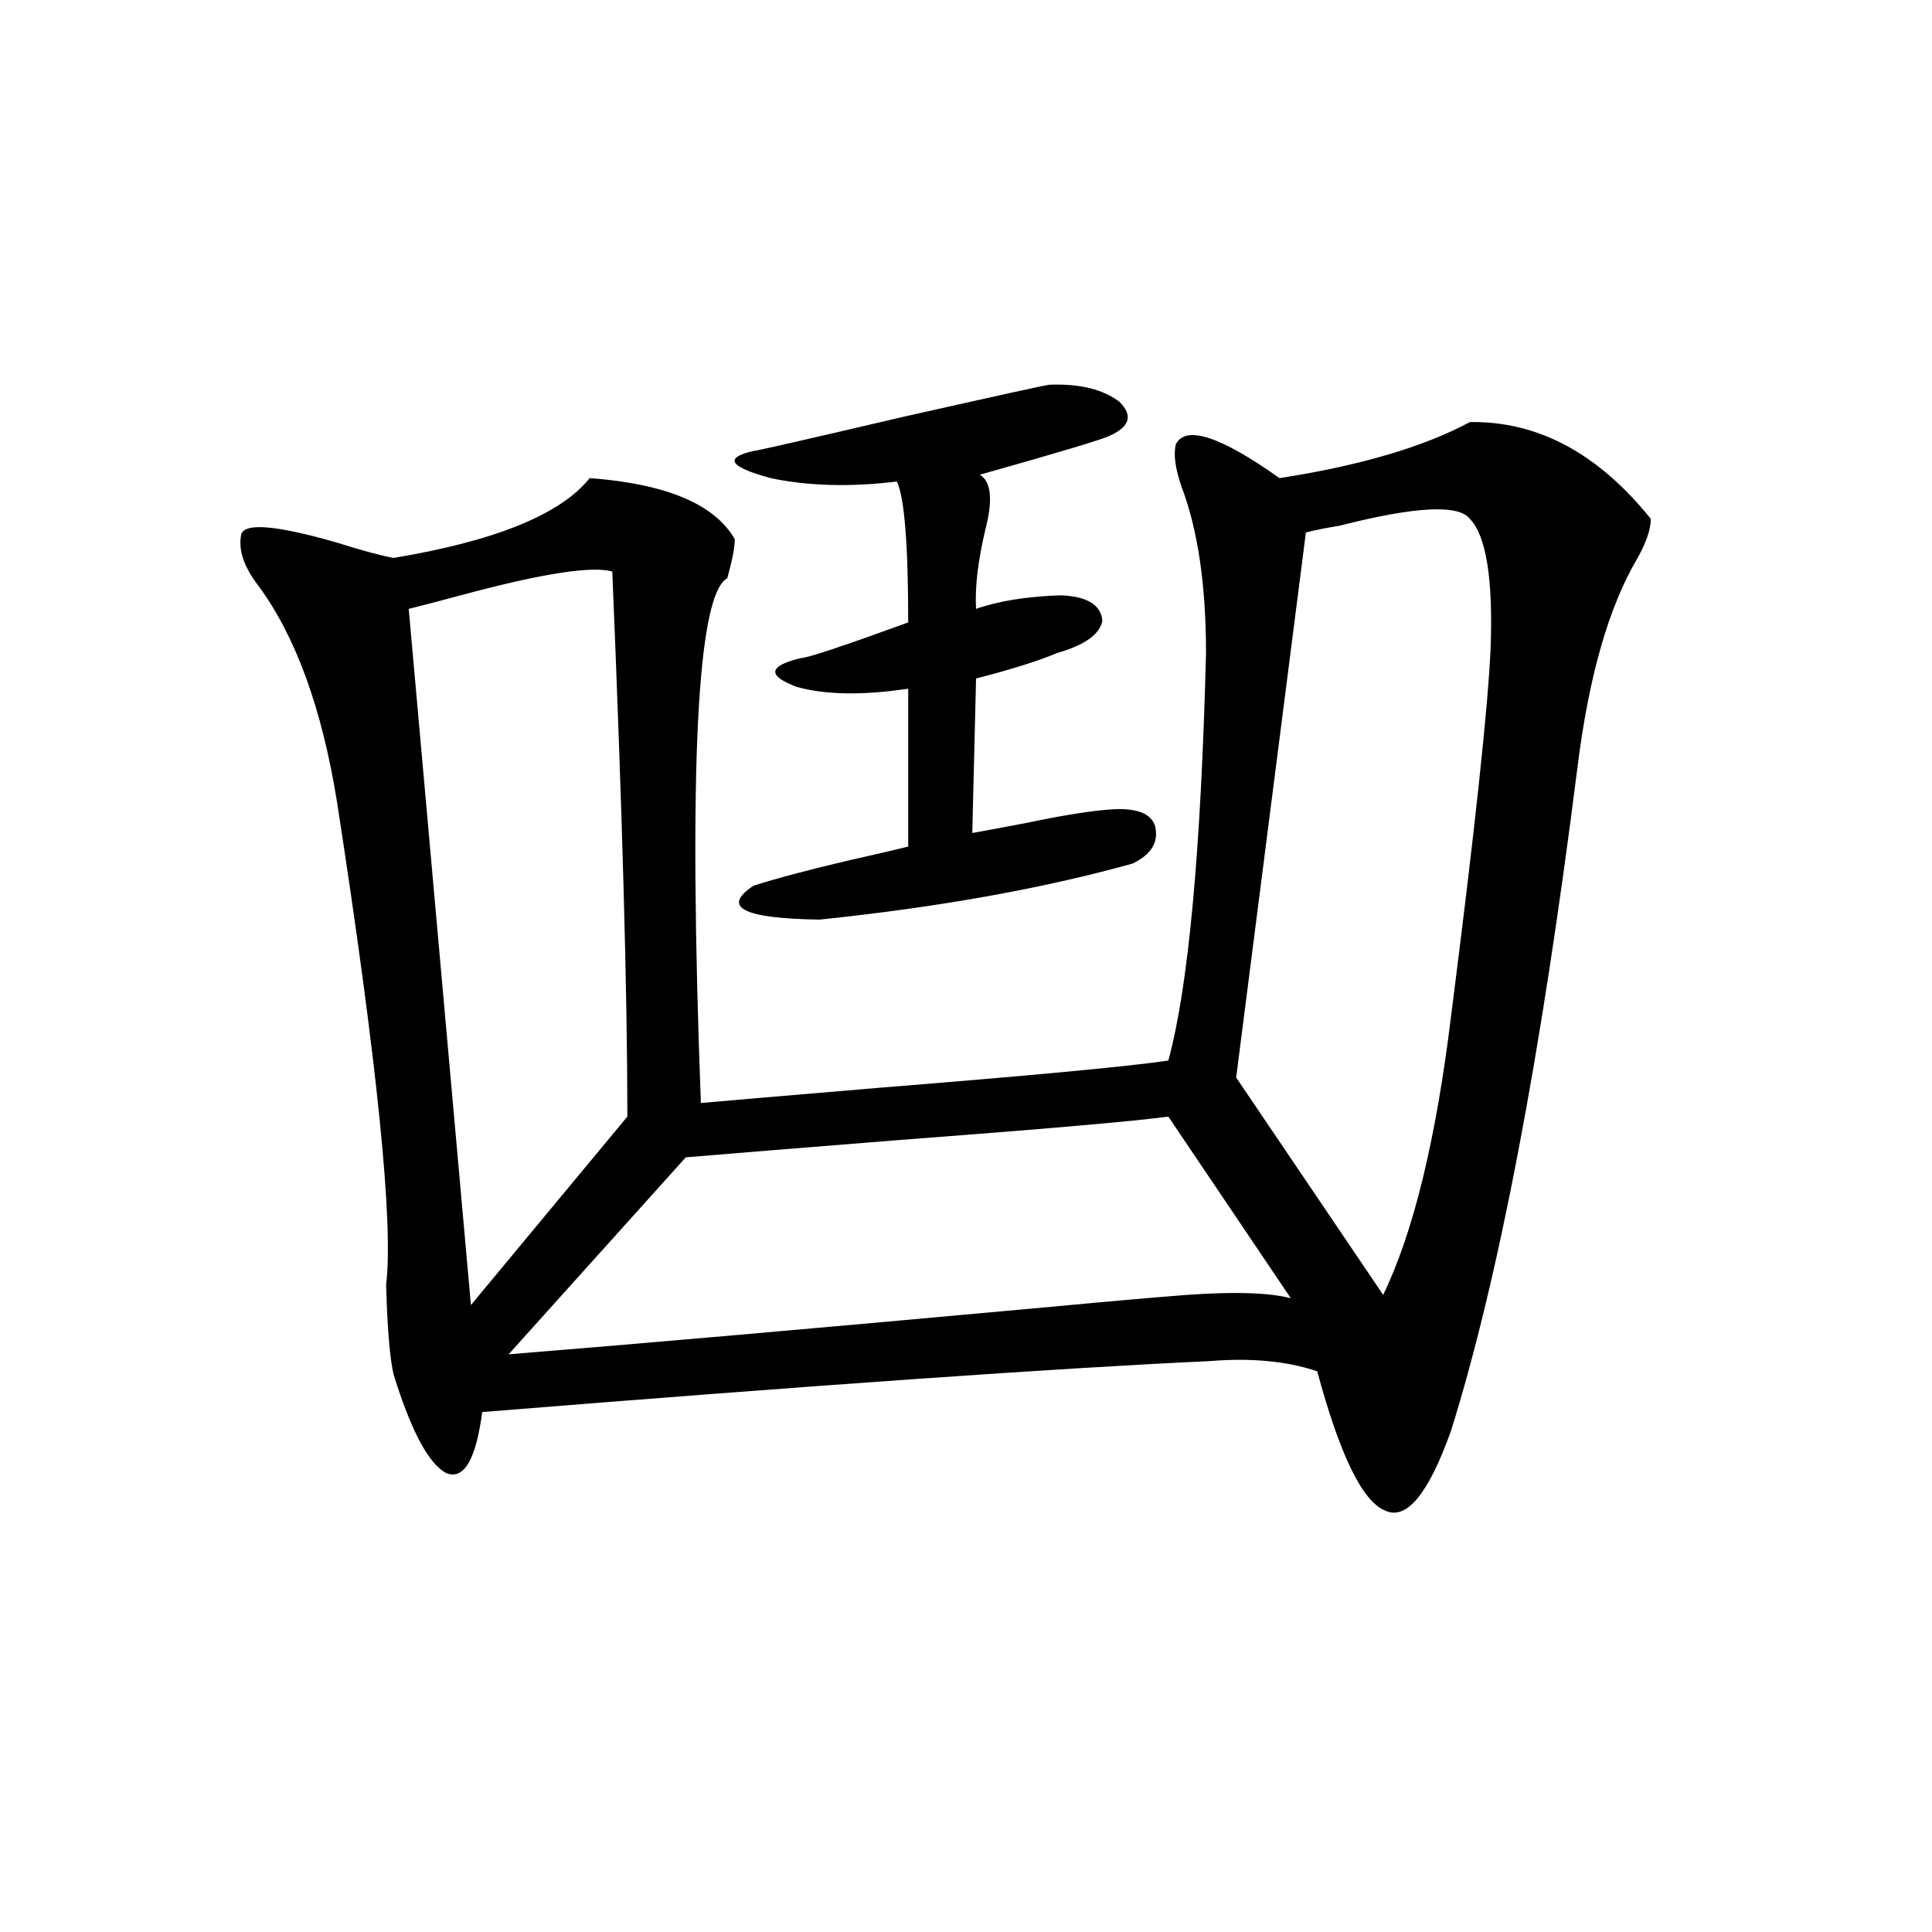 <?xml version="1.0" encoding="utf-8"?>
<!-- Generator: Adobe Illustrator 16.0.0, SVG Export Plug-In . SVG Version: 6.00 Build 0)  -->
<!DOCTYPE svg PUBLIC "-//W3C//DTD SVG 1.1//EN" "http://www.w3.org/Graphics/SVG/1.1/DTD/svg11.dtd">
<svg version="1.1" id="图层_1" xmlns="http://www.w3.org/2000/svg" xmlns:xlink="http://www.w3.org/1999/xlink" x="0px" y="0px"
	 width="1000px" height="1000px" viewBox="0 0 1000 1000" enable-background="new 0 0 1000 1000" xml:space="preserve">
<path d="M760.811,218.469c35.121-0.577,66.34,16.122,93.656,50.098c0,5.273-2.286,12.017-6.829,20.215
	c-14.969,25.2-25.365,61.523-31.219,108.984c-18.871,149.414-40.654,263.672-65.364,342.773
	c-11.707,32.821-23.094,46.582-34.146,41.309c-11.707-4.683-23.414-28.702-35.121-72.07c-15.609-5.273-34.146-7.031-55.608-5.273
	c-76.751,3.516-202.281,12.305-376.576,26.367c-3.262,24.609-9.436,35.156-18.536,31.641c-9.115-4.683-18.216-21.671-27.316-50.977
	c-1.951-8.198-3.262-23.73-3.902-46.582c3.902-31.641-4.558-114.835-25.365-249.609c-7.805-48.628-21.463-86.133-40.975-112.5
	c-7.164-9.366-10.091-17.866-8.78-25.488c0.641-7.031,17.226-5.851,49.755,3.516c13.003,4.106,22.759,6.743,29.268,7.91
	c52.682-8.789,86.492-22.55,101.461-41.309c39.664,2.938,64.709,13.485,75.12,31.641c0,4.106-1.311,10.849-3.902,20.215
	c-15.609,8.212-20.167,98.739-13.658,271.582c13.003-1.167,43.901-3.804,92.681-7.91c79.998-6.44,129.753-11.124,149.265-14.063
	c10.396-38.081,16.905-108.394,19.512-210.938c0-35.156-4.237-63.858-12.683-86.133c-3.262-9.366-4.237-16.699-2.927-21.973
	c5.198-9.956,23.079-4.093,53.657,17.578C703.892,241.032,736.741,231.364,760.811,218.469z M316.919,295.813
	c-10.411-2.925-35.456,0.879-75.12,11.426c-13.018,3.516-23.094,6.152-30.243,7.91L243.75,675.5l80.974-97.559
	C324.724,514.66,322.117,420.617,316.919,295.813z M614.473,670.227c24.71-1.758,42.591-1.167,53.657,1.758l-63.413-94.043
	c-16.92,2.349-64.068,6.454-141.46,12.305c-51.386,4.106-87.482,7.031-108.29,8.789l-91.705,101.953
	c65.685-5.273,159.341-13.472,280.969-24.609C575.449,673.454,598.863,671.407,614.473,670.227z M543.255,199.133
	c15.609-0.577,27.637,2.349,36.097,8.789c7.149,7.031,5.519,12.896-4.878,17.578c-3.262,1.758-25.7,8.501-67.315,20.215
	c5.854,3.516,6.829,12.896,2.927,28.125c-3.902,16.411-5.533,30.185-4.878,41.309c11.707-4.093,26.341-6.44,43.901-7.031
	c13.658,0.591,20.808,4.985,21.463,13.184c-1.311,7.031-9.115,12.606-23.414,16.699c-9.756,4.106-23.749,8.501-41.95,13.184
	l-1.951,79.98c6.494-1.167,15.93-2.925,28.292-5.273c19.512-4.093,34.466-6.44,44.877-7.031c12.348-0.577,19.512,2.349,21.463,8.789
	c1.951,8.212-1.951,14.653-11.707,19.336c-46.188,12.896-100.165,22.563-161.947,29.004c-39.679-0.577-51.065-6.44-34.146-17.578
	c13.003-4.093,29.588-8.487,49.755-13.184c13.003-2.925,23.079-5.273,30.243-7.031v-81.738c-23.414,3.516-42.605,3.228-57.56-0.879
	c-15.609-5.851-14.969-10.835,1.951-14.941c3.247,0,21.783-6.152,55.608-18.457c0-40.43-1.951-64.737-5.854-72.949
	c-24.069,2.938-45.853,2.349-65.364-1.758c-21.463-5.851-24.39-10.547-8.78-14.063c1.296,0,26.981-5.851,77.071-17.578
	C516.579,204.708,541.944,199.133,543.255,199.133z M760.811,268.566c-5.854-7.608-28.292-6.44-67.315,3.516
	c-7.164,1.181-13.018,2.349-17.561,3.516l-36.097,282.129l76.096,112.5c15.609-32.218,27.316-80.269,35.121-144.141
	c12.348-96.68,19.177-160.249,20.487-190.723C772.838,299.63,769.256,277.355,760.811,268.566z"/>
</svg>
